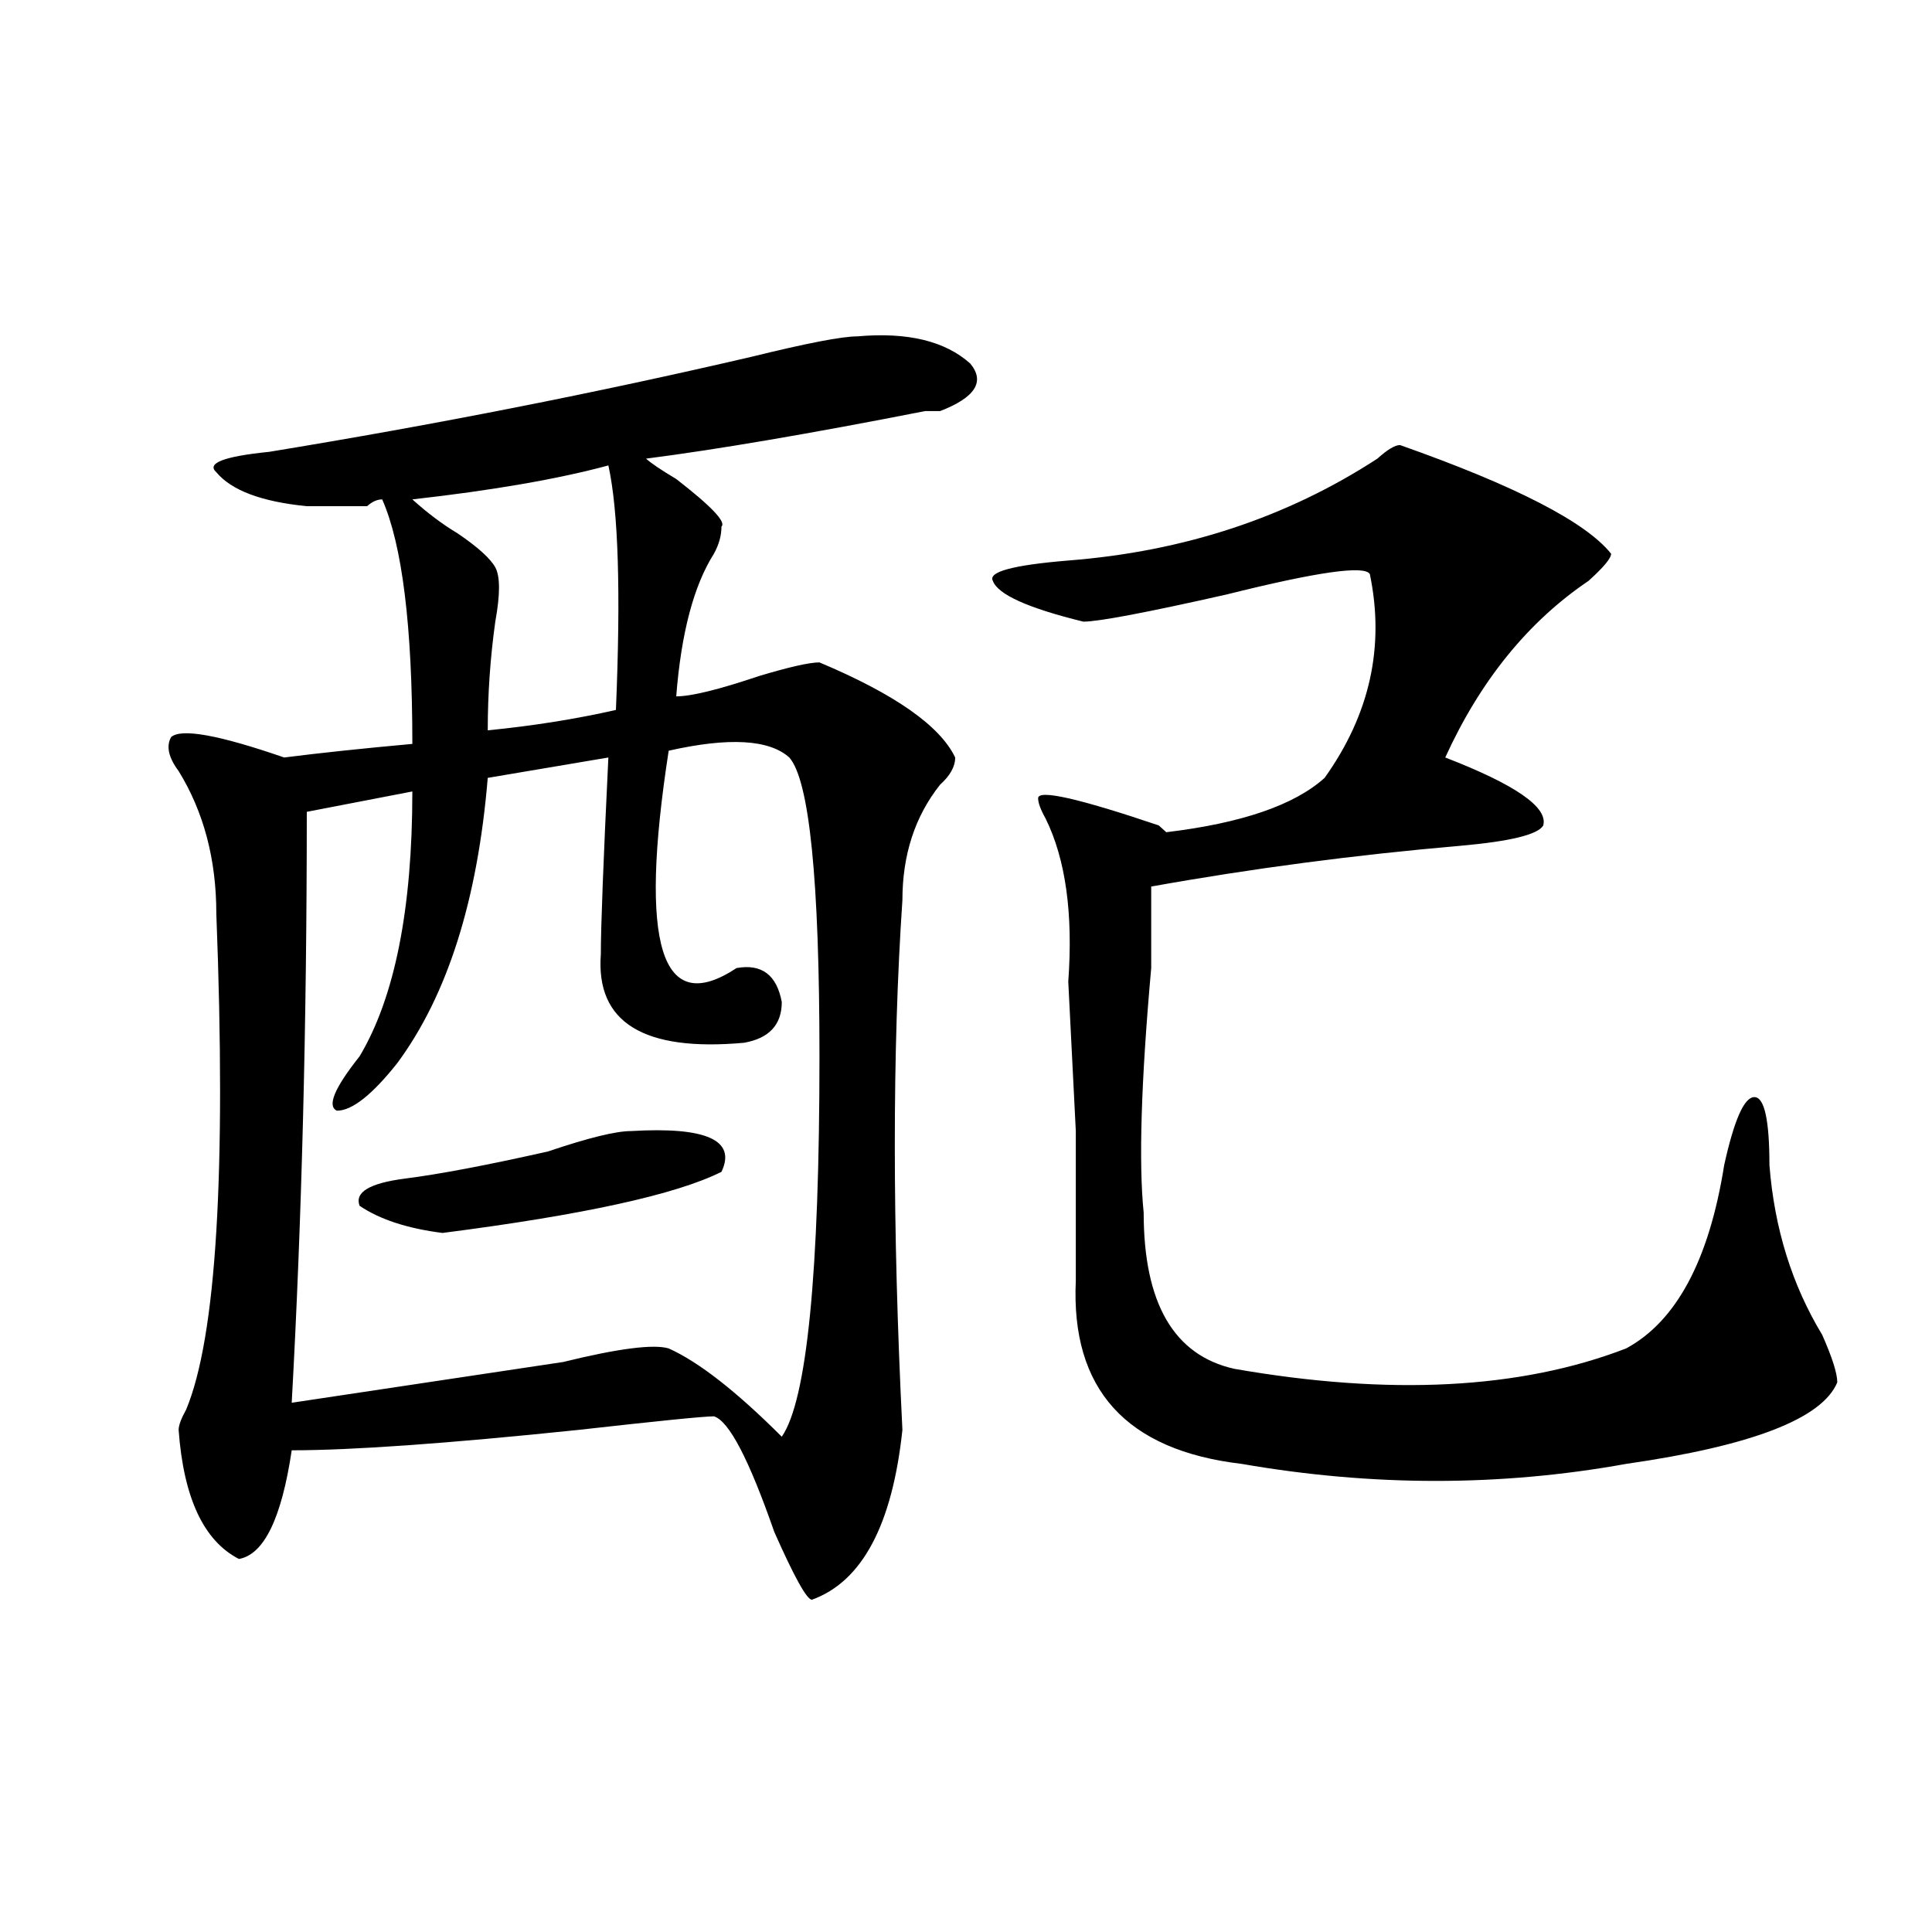 <?xml version="1.0" encoding="utf-8"?>
<!-- Generator: Adobe Illustrator 16.0.0, SVG Export Plug-In . SVG Version: 6.00 Build 0)  -->
<!DOCTYPE svg PUBLIC "-//W3C//DTD SVG 1.1//EN" "http://www.w3.org/Graphics/SVG/1.1/DTD/svg11.dtd">
<svg version="1.1" id="图层_1" xmlns="http://www.w3.org/2000/svg" xmlns:xlink="http://www.w3.org/1999/xlink" x="0px" y="0px"
	 width="1000px" height="1000px" viewBox="0 0 1000 1000" enable-background="new 0 0 1000 1000" xml:space="preserve">
<path d="M443.672,174.109c25.975-2.308,45.486,2.362,58.535,14.063c7.805,9.394,2.561,17.578-15.609,24.609
	c-2.622,0-5.244,0-7.805,0c-59.877,11.755-107.985,19.94-144.387,24.609c2.561,2.362,7.805,5.878,15.609,10.547
	c18.17,14.063,25.975,22.302,23.414,24.609c0,4.724-1.342,9.394-3.902,14.063c-10.427,16.425-16.951,41.034-19.512,73.828
	c7.805,0,22.072-3.516,42.926-10.547c15.609-4.669,25.975-7.031,31.219-7.031c39.023,16.425,62.438,32.849,70.242,49.219
	c0,4.724-2.622,9.394-7.805,14.063c-13.049,16.425-19.512,36.364-19.512,59.766c-5.244,77.344-5.244,168.75,0,274.219
	c-5.244,49.219-20.854,78.497-46.828,87.891c-2.622,0-9.146-11.756-19.512-35.156c-13.049-37.464-23.414-57.403-31.219-59.766
	c-5.244,0-28.658,2.362-70.242,7.031c-67.682,7.031-117.07,10.547-148.289,10.547c-5.244,35.156-14.329,53.942-27.316,56.25
	c-18.231-9.339-28.658-31.641-31.219-66.797c0-2.308,1.28-5.823,3.902-10.547c15.609-37.464,20.792-123.047,15.609-256.641
	c0-28.125-6.524-52.734-19.512-73.828c-5.244-7.031-6.524-12.854-3.902-17.578c5.183-4.669,24.694-1.153,58.535,10.547
	c18.17-2.308,40.304-4.669,66.34-7.031c0-60.919-5.244-103.106-15.609-126.563c-2.622,0-5.244,1.208-7.805,3.516
	c-5.244,0-15.609,0-31.219,0c-23.414-2.308-39.023-8.185-46.828-17.578c-5.244-4.669,3.902-8.185,27.316-10.547
	c85.852-14.063,169.081-30.433,249.75-49.219C417.636,177.625,435.867,174.109,443.672,174.109z M346.113,388.563
	c-15.609,100.8-3.902,138.317,35.121,112.5c12.987-2.308,20.792,3.516,23.414,17.578c0,11.755-6.524,18.786-19.512,21.094
	c-52.072,4.724-76.767-10.547-74.145-45.703c0-14.063,1.28-48.011,3.902-101.953l-62.438,10.547
	c-5.244,63.281-20.854,112.5-46.828,147.656c-13.049,16.425-23.414,24.609-31.219,24.609c-5.244-2.308-1.342-11.7,11.707-28.125
	c18.17-30.433,27.316-76.136,27.316-137.109l-54.633,10.547c0,110.192-2.622,212.146-7.805,305.859
	c46.828-7.031,93.656-14.063,140.484-21.094c28.597-7.031,46.828-9.339,54.633-7.031c15.609,7.031,35.121,22.302,58.535,45.703
	c12.987-18.731,19.512-84.375,19.512-196.875c0-91.406-5.244-142.933-15.609-154.688
	C398.124,382.739,377.332,381.531,346.113,388.563z M326.602,585.438c39.023-2.308,54.633,4.724,46.828,21.094
	c-23.414,11.755-71.584,22.302-144.387,31.641c-18.231-2.308-32.561-7.031-42.926-14.063c-2.622-7.031,5.183-11.7,23.414-14.063
	c18.17-2.308,42.926-7.031,74.145-14.063C304.468,588.953,318.797,585.438,326.602,585.438z M314.895,240.906
	c-26.036,7.031-59.877,12.909-101.461,17.578c7.805,7.031,15.609,12.909,23.414,17.578c10.365,7.031,16.89,12.909,19.512,17.578
	c2.561,4.724,2.561,14.063,0,28.125c-2.622,18.786-3.902,37.519-3.902,56.25c23.414-2.308,45.486-5.823,66.34-10.547
	C321.357,306.55,320.077,264.362,314.895,240.906z M724.641,230.359c59.815,21.094,96.217,39.88,109.266,56.25
	c0,2.362-3.902,7.031-11.707,14.063c-31.219,21.094-55.975,51.581-74.145,91.406c36.401,14.063,53.291,25.817,50.73,35.156
	c-2.622,4.724-16.951,8.239-42.926,10.547c-54.633,4.724-107.985,11.755-159.996,21.094c0,7.031,0,21.094,0,42.188
	c-5.244,58.612-6.524,100.8-3.902,126.563c0,46.911,15.609,73.828,46.828,80.859c80.607,14.063,148.289,10.547,202.922-10.547
	c25.975-14.063,42.926-45.703,50.73-94.922c5.183-23.401,10.365-35.156,15.609-35.156c5.183,0,7.805,11.755,7.805,35.156
	c2.561,32.849,11.707,62.128,27.316,87.891c5.183,11.755,7.805,19.94,7.805,24.609c-7.805,18.786-44.268,32.849-109.266,42.188
	c-65.06,11.755-131.399,11.755-199.02,0c-59.877-7.031-88.474-38.672-85.852-94.922c0-2.308,0-28.125,0-77.344l-3.902-77.344
	c2.561-35.156-1.342-63.281-11.707-84.375c-2.622-4.669-3.902-8.185-3.902-10.547c0-4.669,20.792,0,62.438,14.063l3.902,3.516
	c39.023-4.669,66.34-14.063,81.949-28.125c23.414-32.794,31.219-67.95,23.414-105.469c-2.622-4.669-27.316-1.153-74.145,10.547
	c-41.646,9.394-66.34,14.063-74.145,14.063c-28.658-7.031-44.268-14.063-46.828-21.094c-2.622-4.669,10.365-8.185,39.023-10.547
	c59.815-4.669,113.168-22.247,159.996-52.734C718.116,232.722,722.019,230.359,724.641,230.359z"/>
</svg>
